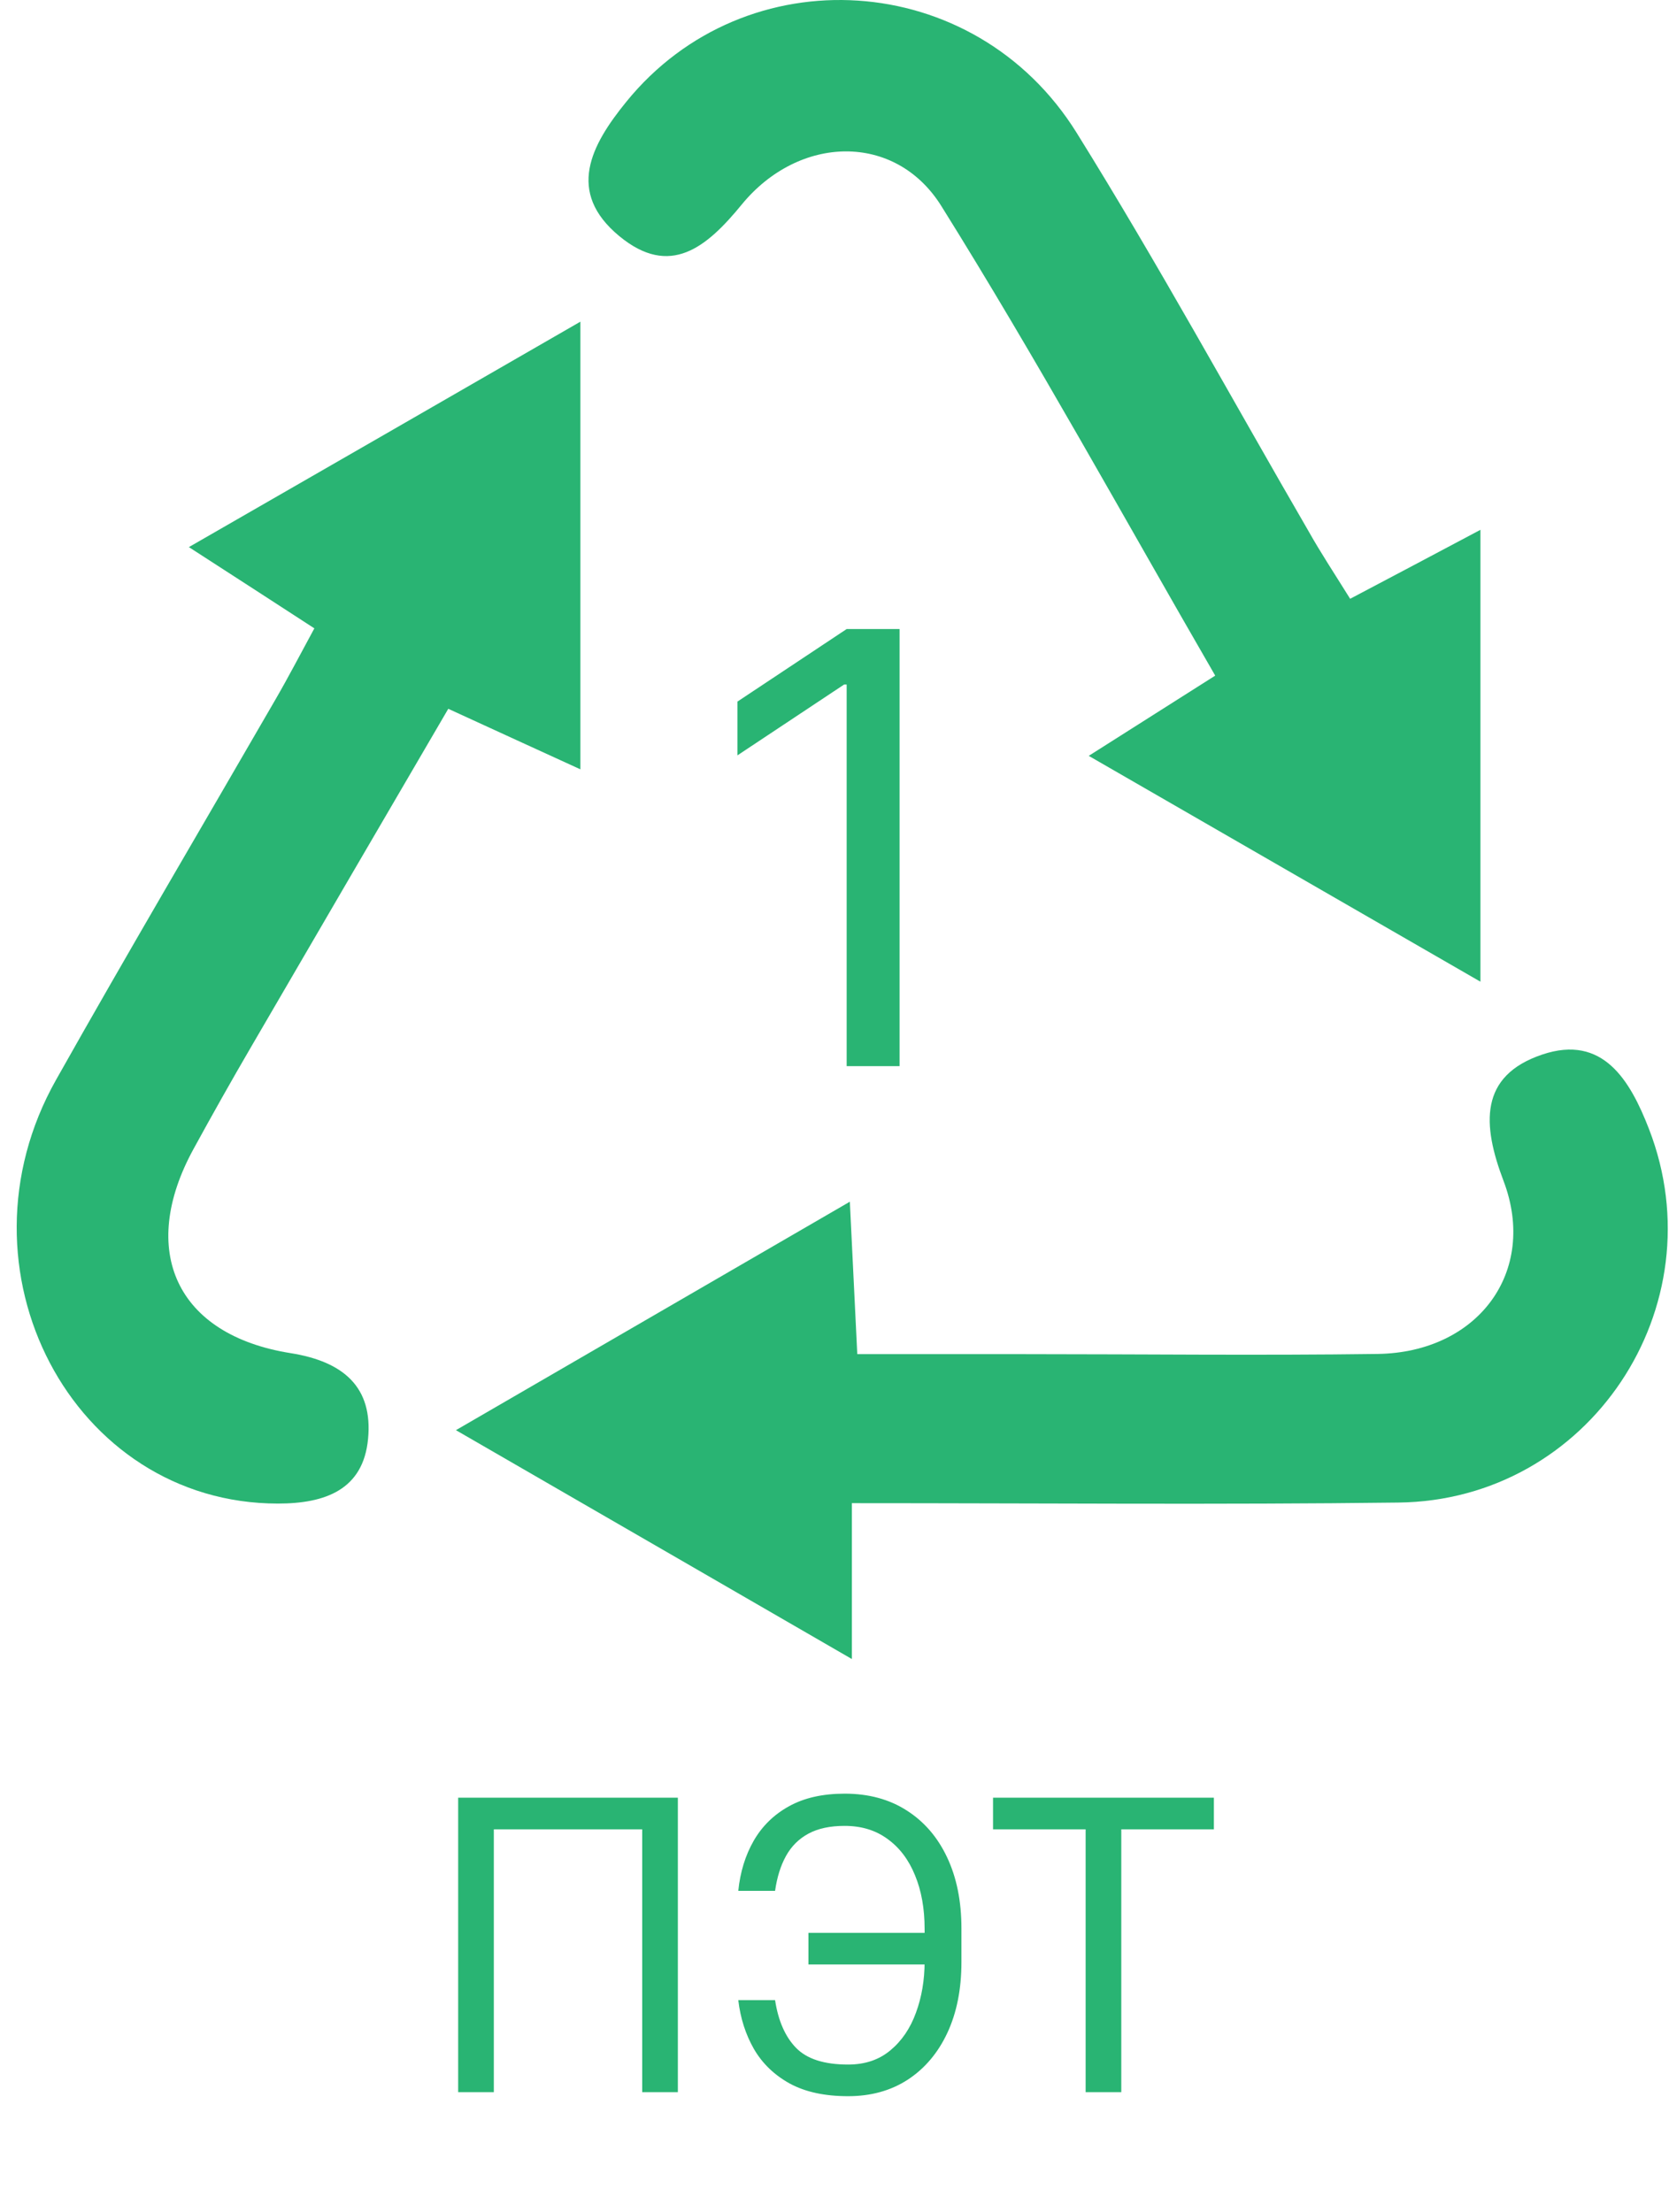 <?xml version="1.0" encoding="UTF-8"?> <svg xmlns="http://www.w3.org/2000/svg" width="83" height="110" viewBox="0 0 83 110" fill="none"> <path d="M44.737 31.279V53.013H42.105V34.038H41.978L36.672 37.561V34.887L42.105 31.279H44.737Z" fill="#29B473"></path> <path d="M33.71 89.39V104.033H31.937V90.963H24.558V104.033H22.785V89.39H33.71ZM46.239 96.111V97.684H40.204V96.111H46.239ZM36.715 99.457H38.545C38.703 100.487 39.05 101.278 39.589 101.831C40.128 102.384 40.99 102.66 42.177 102.66C43.016 102.66 43.717 102.424 44.279 101.953C44.847 101.481 45.271 100.856 45.552 100.079C45.838 99.302 45.981 98.456 45.981 97.541V95.911C45.981 94.9 45.821 94.011 45.502 93.244C45.188 92.472 44.732 91.871 44.136 91.442C43.545 91.008 42.835 90.792 42.006 90.792C41.281 90.792 40.681 90.92 40.204 91.178C39.727 91.435 39.356 91.805 39.089 92.286C38.822 92.767 38.641 93.347 38.545 94.023H36.715C36.81 93.089 37.065 92.26 37.48 91.535C37.899 90.806 38.483 90.234 39.232 89.819C39.985 89.4 40.91 89.19 42.006 89.19C43.197 89.19 44.227 89.469 45.094 90.027C45.962 90.58 46.632 91.359 47.104 92.365C47.575 93.366 47.812 94.538 47.812 95.882V97.57C47.812 98.914 47.578 100.086 47.111 101.087C46.644 102.084 45.988 102.858 45.145 103.411C44.301 103.959 43.312 104.233 42.177 104.233C41.014 104.233 40.047 104.024 39.275 103.604C38.507 103.18 37.914 102.608 37.494 101.888C37.08 101.164 36.82 100.353 36.715 99.457ZM49.384 90.963V89.39H60.367V90.963H55.762V104.033H53.989V90.963H49.384Z" fill="#29B473"></path> <path d="M15.633 31.245C13.603 29.925 11.823 28.775 9.393 27.205C16.123 23.335 22.223 19.825 28.863 15.995C28.863 23.745 28.863 30.715 28.863 38.255C26.693 37.265 24.693 36.345 22.293 35.245C19.033 40.825 15.753 46.445 12.483 52.065C11.503 53.745 10.553 55.435 9.623 57.135C6.853 62.195 8.773 66.385 14.453 67.285C17.093 67.705 18.553 68.985 18.303 71.555C18.063 74.065 16.193 74.765 13.823 74.765C3.603 74.765 -2.537 63.125 2.793 53.685C6.363 47.345 10.063 41.075 13.703 34.775C14.353 33.655 14.953 32.495 15.633 31.245Z" fill="#29B473"></path> <path d="M67.143 29.775C69.433 28.565 71.313 27.575 73.623 26.345C73.623 33.965 73.623 41.015 73.623 48.815C67.053 45.025 60.943 41.505 54.143 37.585C56.573 36.045 58.353 34.915 60.433 33.595C55.863 25.695 51.553 17.835 46.813 10.245C44.523 6.575 39.733 6.695 36.883 10.175C35.133 12.315 33.313 13.815 30.803 11.745C28.133 9.545 29.403 7.205 31.143 5.065C37.073 -2.245 48.463 -1.565 53.543 6.605C57.583 13.095 61.253 19.825 65.093 26.445C65.673 27.475 66.333 28.475 67.143 29.775Z" fill="#29B473"></path> <path d="M42.363 74.745C42.363 77.405 42.363 79.545 42.363 82.495C35.663 78.625 29.553 75.085 22.673 71.115C29.513 67.145 35.613 63.615 42.263 59.755C42.403 62.615 42.503 64.735 42.633 67.335C45.473 67.335 48.223 67.335 50.983 67.335C56.823 67.335 62.663 67.405 68.503 67.325C73.503 67.255 76.483 63.235 74.773 58.725C73.713 55.935 73.543 53.495 76.703 52.435C79.713 51.425 81.063 53.715 82.003 56.135C85.433 64.985 79.023 74.615 69.533 74.715C60.683 74.825 51.813 74.745 42.363 74.745Z" fill="#29B473"></path> </svg> 